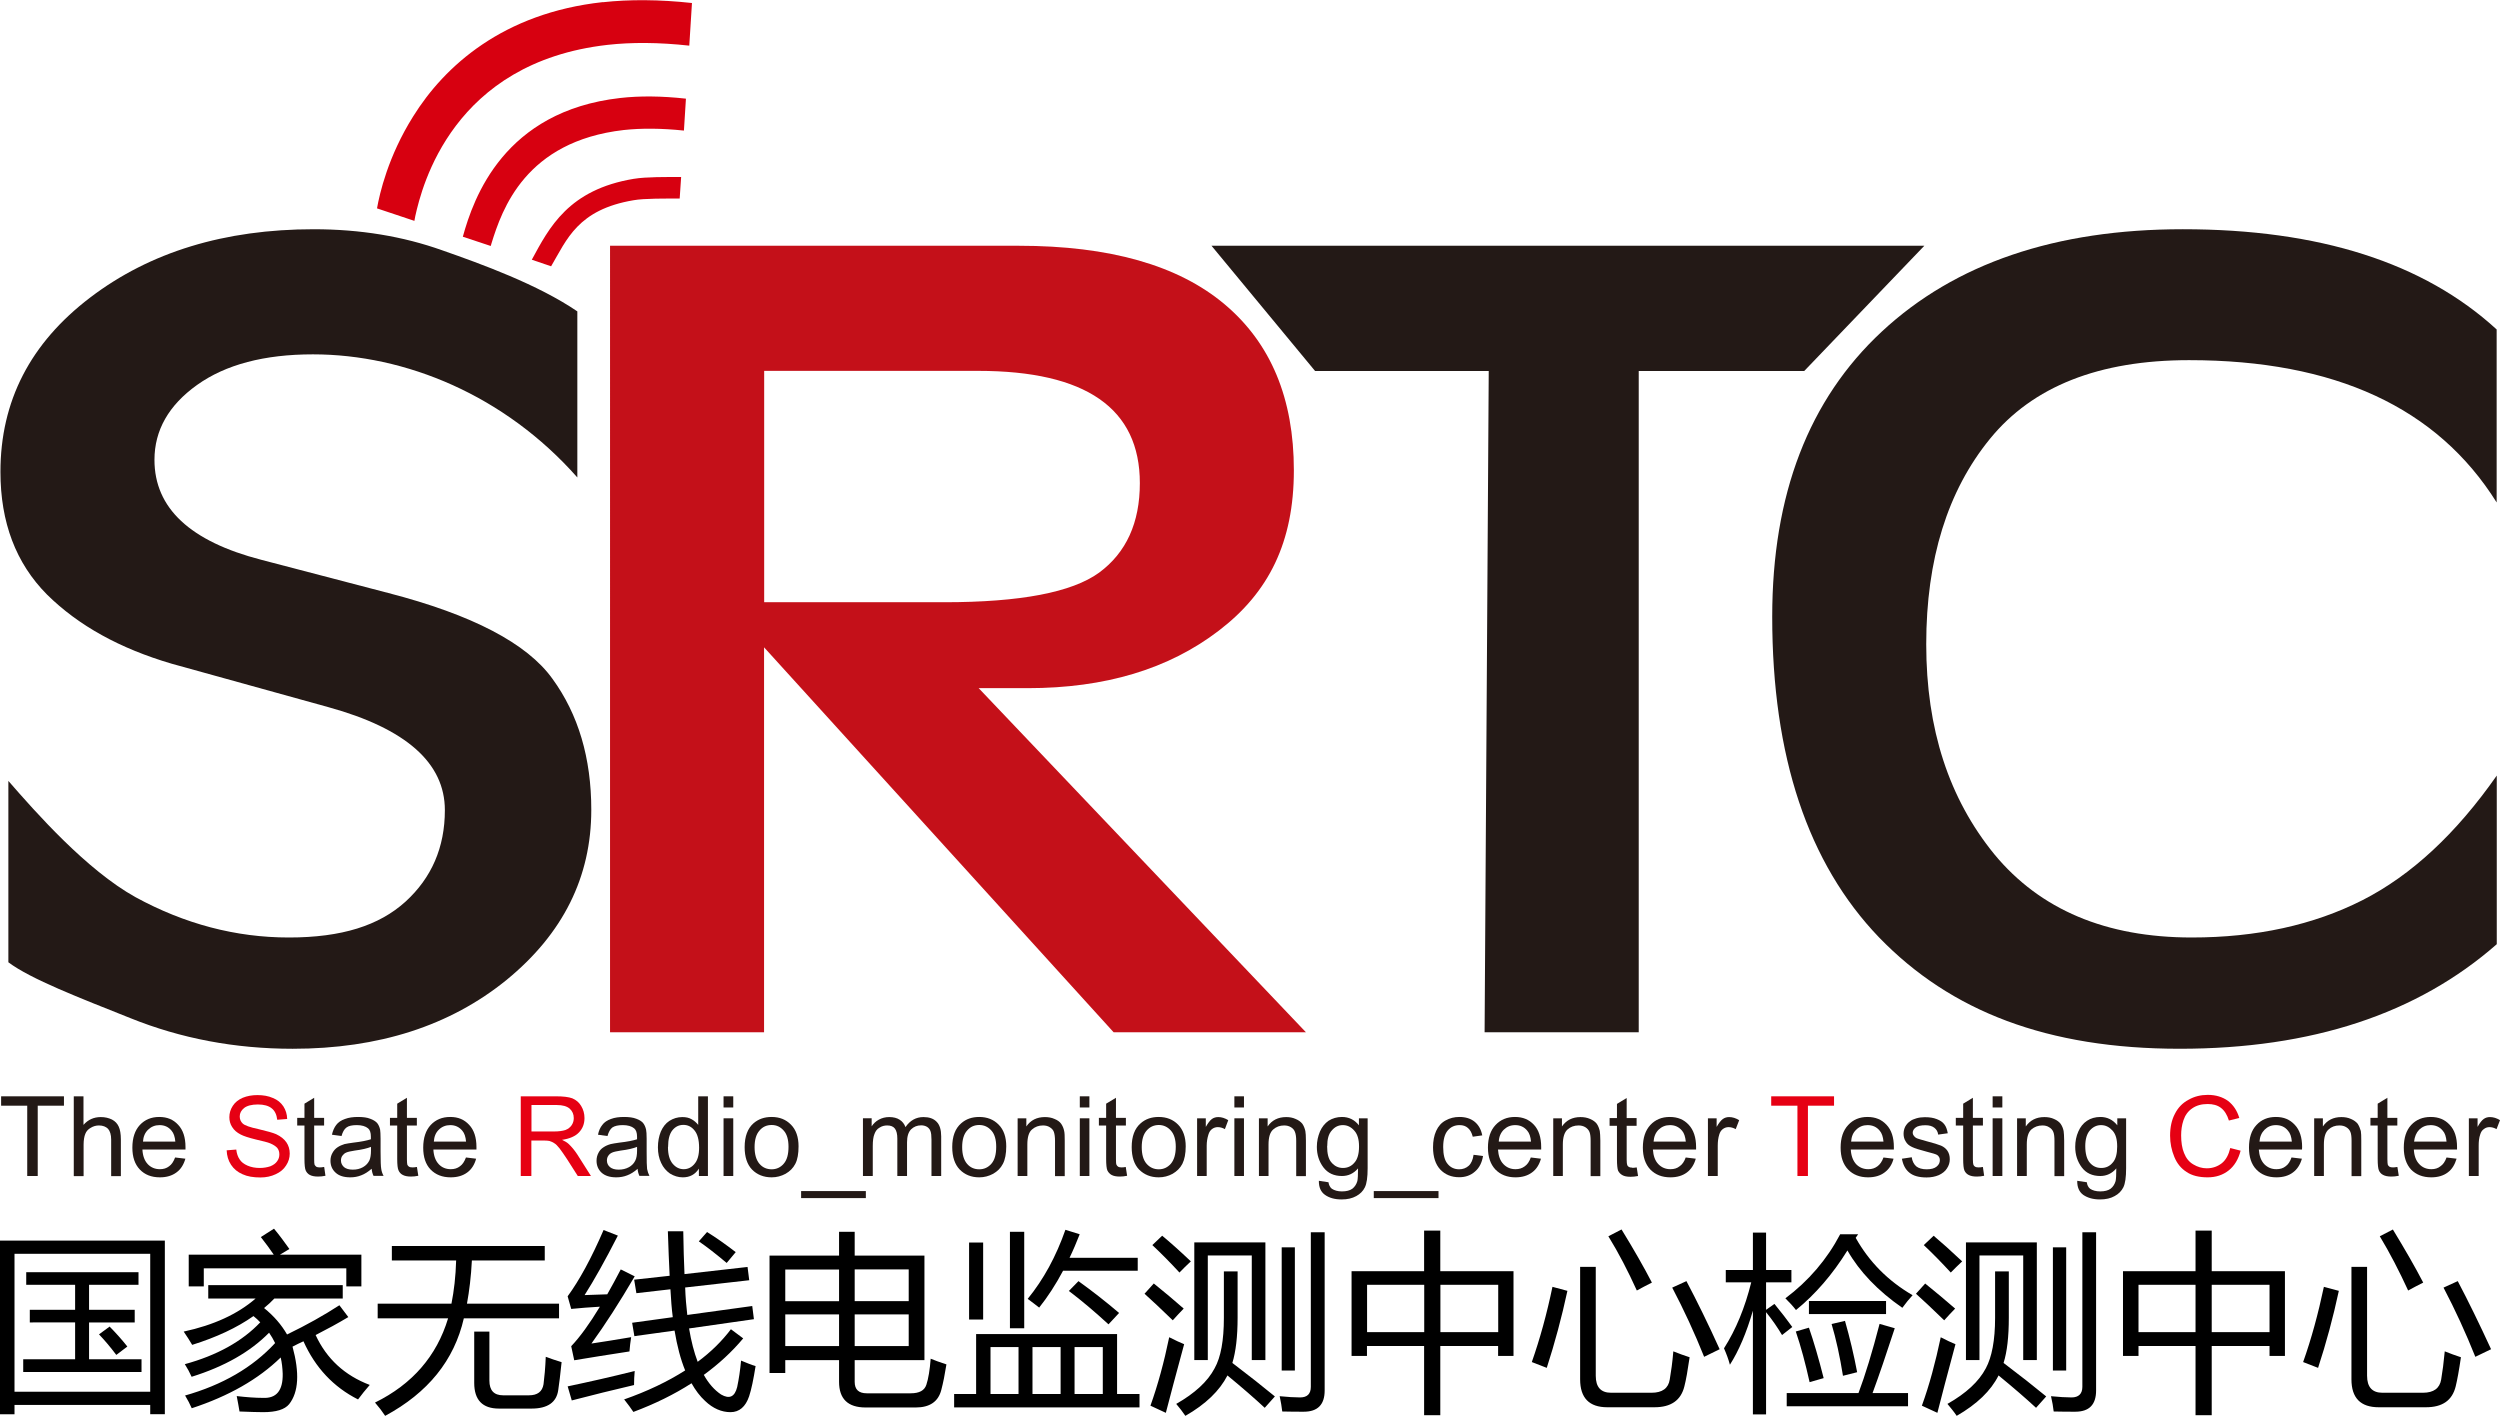 <?xml version="1.0" encoding="UTF-8"?><svg id="_图层_1" xmlns="http://www.w3.org/2000/svg" width="224" height="126.85" viewBox="0 0 224 126.85"><path d="m0,111.16h14.77v15.55h-1.31v-.83H1.3v.84H0v-15.56Zm13.47,1.18H1.3v12.36h12.16v-12.36Zm-11.38,9.45h4.64v-3.3H2.67v-1.13h4.06v-2.24H2.35v-1.13h10.06v1.13h-4.43v2.24h4.09v1.13h-4.09v3.3h4.7v1.14H2.08v-1.14Zm6.78-2.23l.95-.7c.62.63,1.15,1.23,1.59,1.79l-.99.75c-.54-.72-1.06-1.33-1.54-1.83Z"/><path d="m16.54,125.05c3.4-.96,6.1-2.53,8.11-4.71-.15-.31-.33-.63-.54-.93-1.68,1.71-3.99,3.03-6.94,3.95-.17-.38-.37-.75-.61-1.13,2.89-.79,5.15-2.05,6.76-3.75-.19-.2-.38-.38-.61-.56-1.49,1.05-3.32,1.9-5.49,2.58-.21-.37-.47-.76-.76-1.19,2.69-.58,4.84-1.57,6.44-2.96h-4.24v-1.2h12.05v1.2h-6.13c-.28.3-.59.58-.92.85.89.72,1.56,1.5,2.06,2.37,1.76-.85,3.32-1.73,4.69-2.62l.8,1.06c-.92.55-1.89,1.08-2.93,1.61.99,2.14,2.61,3.62,4.85,4.47-.38.43-.72.86-1.05,1.3-2.2-1.11-3.83-2.85-4.89-5.21-.32.15-.65.3-.98.48.64,2.35.55,4.07-.3,5.15-.4.49-1.18.72-2.32.72-.45,0-1.16-.02-2.13-.06-.07-.42-.15-.88-.25-1.38.88.1,1.66.16,2.35.16,1.21.06,1.8-.66,1.77-2.17-.02-.51-.07-.98-.18-1.45-2,1.95-4.65,3.46-7.97,4.55-.16-.37-.36-.75-.6-1.15Zm.37-12.63h7.62c-.33-.49-.72-1.02-1.16-1.58l1.18-.75c.51.61.96,1.23,1.38,1.82l-.85.51h7.3v2.84h-1.35v-1.62h-12.77v1.62h-1.35v-2.84Z"/><path d="m33.84,116.81h6.61c.23-1.16.38-2.44.42-3.87h-5.76v-1.3h13.7v1.3h-6.53c-.07,1.42-.23,2.71-.44,3.87h8.25v1.31h-8.53c-.86,3.76-3.21,6.67-7.05,8.74-.25-.38-.56-.79-.91-1.19,3.35-1.65,5.53-4.17,6.55-7.55h-6.31v-1.31Zm8.64,2.5h1.37v4.39c0,.88.41,1.32,1.23,1.32h2.31c.77,0,1.2-.33,1.31-.99.08-.63.16-1.45.2-2.46.42.16.9.32,1.42.48-.11,1.11-.22,1.93-.3,2.49-.15,1.11-.95,1.67-2.4,1.67h-2.91c-1.48,0-2.22-.77-2.22-2.3v-4.59Z"/><path d="m53,120.38c1.01-.15,2.18-.34,3.55-.57-.06.41-.12.84-.15,1.28-1.88.29-3.53.55-4.95.79l-.27-1.26c.78-.82,1.64-2,2.57-3.54-.91.05-1.77.12-2.57.2l-.32-1.13c1.04-1.42,2.12-3.39,3.22-5.94l1.28.5c-1.15,2.25-2.15,4.03-2.98,5.33.67-.02,1.35-.05,2.03-.07.39-.68.79-1.43,1.21-2.23l1.25.62c-1.37,2.34-2.66,4.34-3.87,6.01Zm-2.14,3.84c1.99-.42,3.98-.87,6.01-1.38-.04.44-.06.86-.06,1.26-1.88.44-3.74.9-5.58,1.38l-.37-1.27Zm5.03,1.18c2.12-.74,3.95-1.62,5.5-2.61-.41-1-.72-2.19-.95-3.57l-3.6.5-.2-1.2,3.64-.5c-.1-.77-.16-1.61-.21-2.5l-3.05.35-.2-1.21,3.18-.35c-.06-1.15-.11-2.49-.16-3.99h1.38c.02,1.44.06,2.71.11,3.84l5.65-.64.15,1.19-5.74.65c.03.88.1,1.7.19,2.46l5.82-.8.15,1.18-5.81.83c.19,1.15.45,2.14.77,2.99,1.19-.88,2.18-1.86,2.98-2.92l1.1.82c-1.02,1.22-2.2,2.3-3.53,3.27.43.77.95,1.36,1.55,1.76.75.43,1.22.21,1.44-.67.15-.71.27-1.5.35-2.37.52.22.95.39,1.3.49-.19,1.2-.38,2.11-.58,2.71-.32.94-.88,1.42-1.67,1.42s-1.57-.33-2.27-1c-.47-.43-.87-.97-1.22-1.59-1.55,1-3.29,1.85-5.21,2.57-.2-.3-.48-.69-.84-1.14Zm6.73-14.18l.73-.83c.8.49,1.66,1.1,2.57,1.8l-.81.97c-.93-.78-1.76-1.43-2.49-1.93Z"/><path d="m68.95,112.5h6.23v-2.13h1.4v2.13h6.25v9.37h-6.25v1.95c0,.68.36,1.02,1.08,1.02h3.94c.77,0,1.23-.25,1.4-.76.18-.54.31-1.32.39-2.34.33.14.8.31,1.41.51-.14.89-.29,1.65-.46,2.29-.27,1.05-1.04,1.57-2.29,1.57h-4.49c-1.59,0-2.38-.77-2.38-2.3v-1.94h-4.82v1.15h-1.41v-10.52Zm1.41,4.09h4.82v-2.84h-4.82v2.84Zm0,4.02h4.82v-2.84h-4.82v2.84Zm11.06-6.87h-4.84v2.84h4.84v-2.84Zm0,6.87v-2.84h-4.84v2.84h4.84Z"/><path d="m85.49,124.9h1.97v-5.37h12.63v5.37h2.01v1.2h-16.61v-1.2Zm1.34-13.57h1.26v6.9h-1.26v-6.9Zm1.92,13.57h2.51v-4.2h-2.51v4.2Zm3.02-14.53v8.64h-1.28v-8.64h1.28Zm.31,6.01c1.43-1.75,2.55-3.82,3.38-6.19l1.28.4c-.29.74-.59,1.45-.91,2.11h6.11v1.16h-6.69c-.66,1.24-1.38,2.35-2.14,3.3-.34-.26-.68-.53-1.04-.79Zm.43,8.52h2.52v-4.2h-2.52v4.2Zm3.26-9.23l.86-.88c1.28.92,2.49,1.87,3.64,2.85l-.95,1.02c-1.23-1.13-2.41-2.13-3.55-2.99Zm3.04,5.03h-2.53v4.2h2.53v-4.2Z"/><path d="m103.38,115c.94.75,1.83,1.51,2.68,2.25-.3.3-.62.65-.98,1.05-1.02-.99-1.86-1.78-2.53-2.38l.83-.92Zm1.39,4.82c.54.28.99.48,1.33.62-.75,2.77-1.3,4.82-1.64,6.15l-1.38-.64c.66-1.84,1.22-3.9,1.68-6.13Zm-.64-9.1c.69.57,1.55,1.33,2.57,2.3-.38.35-.72.69-1.02,1-.82-.89-1.63-1.71-2.43-2.46l.87-.83Zm5.52,3.2h1.24v4.14c0,1.7-.16,3.05-.47,4.06,1.46,1.11,2.73,2.11,3.81,3l-.91,1.02c-.9-.84-2.02-1.81-3.34-2.9-.7,1.37-1.95,2.58-3.77,3.62-.24-.36-.52-.71-.82-1.07,1.67-.95,2.82-2.01,3.44-3.19.56-1,.83-2.51.83-4.51v-4.17Zm-2.63-2.6h6.36v10.54h-1.22v-9.37h-3.94v9.37h-1.21v-10.54Zm10.44-.91h1.23v14.18c0,1.27-.63,1.9-1.87,1.9-.55,0-1.19,0-1.93-.02-.05-.42-.12-.87-.23-1.37.71.07,1.32.11,1.83.11.64,0,.96-.32.96-.95v-13.86Zm-1.44,12.39h-1.18v-11.04h1.18v11.04Z"/><path d="m121.11,113.9h6.49v-3.64h1.45v3.64h6.56v7.59h-1.38v-.89h-5.18v6.2h-1.45v-6.2h-5.12v.89h-1.38v-7.59Zm1.38,5.46h5.12v-4.24h-5.12v4.24Zm11.75-4.24h-5.18v4.24h5.18v-4.24Z"/><path d="m139.1,115.3l1.34.36c-.51,2.37-1.13,4.67-1.85,6.9l-1.34-.52c.73-2.08,1.35-4.33,1.85-6.74Zm2.48-1.79h1.4v9.76c0,1.01.45,1.52,1.37,1.52h3.63c.96,0,1.51-.4,1.63-1.19.12-.7.24-1.54.32-2.52.47.19.96.37,1.46.53-.17,1.17-.32,2.04-.47,2.61-.31,1.26-1.21,1.87-2.68,1.87h-4.23c-1.61,0-2.43-.83-2.43-2.5v-10.09Zm3.71-3.35c1.08,1.76,1.98,3.33,2.72,4.76-.52.26-.97.5-1.35.71-.78-1.72-1.62-3.35-2.55-4.86l1.18-.61Zm5.81,4.62c.95,1.8,1.95,3.83,2.98,6.11l-1.39.68c-.86-2.15-1.82-4.22-2.86-6.2l1.27-.58Z"/><path d="m154.47,120.81c1.07-1.68,1.88-3.65,2.44-5.91h-2.28v-1.11h2.43v-3.35h1.18v3.35h2.27v1.11h-2.27v2.46l.75-.53c.6.73,1.13,1.42,1.6,2.07l-.92.72c-.39-.66-.86-1.35-1.43-2.05v9.16h-1.18v-9.29c-.58,1.98-1.26,3.59-2.06,4.84-.13-.49-.31-.97-.53-1.47Zm12.02-10.22l-.22.32c1.2,2.14,2.89,3.86,5.1,5.14-.3.33-.62.71-.92,1.13-2.19-1.52-3.84-3.24-4.92-5.14-1.33,2.14-2.87,3.93-4.61,5.34-.27-.35-.59-.7-.95-1.05,2.08-1.56,3.73-3.49,4.91-5.74h1.6Zm-6.4,14.23h6.43c.61-1.62,1.24-3.69,1.89-6.2l1.36.39c-.76,2.33-1.42,4.27-1.99,5.81h3.18v1.18h-10.87v-1.18Zm.82-5.52l1.17-.34c.43,1.24.87,2.74,1.32,4.52l-1.26.36c-.37-1.66-.77-3.17-1.24-4.55Zm1.17-2.73h6.91v1.17h-6.91v-1.17Zm2.04,2.06l1.19-.28c.44,1.54.8,3.07,1.09,4.6l-1.27.32c-.28-1.75-.62-3.3-1.02-4.64Z"/><path d="m172.49,115c.93.75,1.84,1.51,2.69,2.25-.3.3-.62.65-.98,1.05-1.02-.99-1.86-1.78-2.53-2.38l.83-.92Zm1.4,4.82c.53.28.98.48,1.32.62-.74,2.77-1.29,4.82-1.62,6.15l-1.39-.64c.67-1.84,1.22-3.9,1.69-6.13Zm-.64-9.1c.68.57,1.53,1.33,2.56,2.3-.38.35-.71.69-1.02,1-.82-.89-1.62-1.71-2.42-2.46l.88-.83Zm5.52,3.2h1.22v4.14c0,1.7-.15,3.05-.47,4.06,1.47,1.11,2.74,2.11,3.82,3l-.91,1.02c-.91-.84-2.03-1.81-3.36-2.9-.68,1.37-1.94,2.58-3.75,3.62-.24-.36-.53-.71-.83-1.07,1.68-.95,2.82-2.01,3.44-3.19.54-1,.83-2.51.83-4.51v-4.17Zm-2.63-2.6h6.36v10.54h-1.22v-9.37h-3.92v9.37h-1.21v-10.54Zm10.44-.91h1.23v14.18c0,1.27-.62,1.9-1.87,1.9-.54,0-1.19,0-1.93-.02-.05-.42-.12-.87-.24-1.37.71.07,1.33.11,1.84.11.63,0,.97-.32.97-.95v-13.86Zm-1.45,12.39h-1.19v-11.04h1.19v11.04Z"/><path d="m190.22,113.9h6.5v-3.64h1.45v3.64h6.56v7.59h-1.38v-.89h-5.18v6.2h-1.45v-6.2h-5.11v.89h-1.39v-7.59Zm1.39,5.46h5.11v-4.24h-5.11v4.24Zm11.74-4.24h-5.18v4.24h5.18v-4.24Z"/><path d="m208.22,115.3l1.34.36c-.51,2.37-1.13,4.67-1.86,6.9l-1.34-.52c.74-2.08,1.35-4.33,1.86-6.74Zm2.47-1.79h1.4v9.76c0,1.01.46,1.52,1.37,1.52h3.63c.97,0,1.51-.4,1.64-1.19.12-.7.23-1.54.32-2.52.47.19.96.37,1.45.53-.17,1.17-.33,2.04-.47,2.61-.31,1.26-1.19,1.87-2.67,1.87h-4.23c-1.62,0-2.44-.83-2.44-2.5v-10.09Zm3.71-3.35c1.07,1.76,1.98,3.33,2.72,4.76-.52.26-.97.5-1.35.71-.79-1.72-1.63-3.35-2.54-4.86l1.18-.61Zm5.81,4.62c.95,1.8,1.94,3.83,2.99,6.11l-1.41.68c-.86-2.15-1.81-4.22-2.85-6.2l1.27-.58Z"/><path d="m2.44,105.37v-6.3H.1v-.84h5.63v.84h-2.35v6.3h-.94Z" fill="#231916"/><path d="m6.61,105.37v-7.14h.87v2.56c.41-.47.93-.7,1.55-.7.39,0,.71.08,1,.22.29.15.49.37.61.64.12.26.19.65.19,1.15v3.28h-.87v-3.28c0-.43-.1-.75-.28-.96-.19-.19-.47-.3-.81-.3-.27,0-.51.07-.74.21-.23.13-.4.31-.49.55-.09.22-.15.55-.15.96v2.82h-.87Z" fill="#231916"/><path d="m15.69,103.71l.92.11c-.15.53-.41.95-.8,1.23-.39.29-.88.44-1.48.44-.77,0-1.36-.24-1.8-.7-.45-.47-.67-1.12-.67-1.96,0-.88.23-1.55.67-2.03.45-.48,1.03-.72,1.74-.72s1.26.23,1.69.7c.44.46.66,1.13.66,1.99,0,.05,0,.13,0,.23h-3.86c.03.56.19,1,.48,1.31.29.3.65.45,1.09.45.32,0,.59-.08.82-.26.23-.16.4-.42.54-.79Zm-2.88-1.42h2.9c-.04-.44-.15-.76-.33-.97-.28-.35-.64-.51-1.09-.51-.4,0-.74.14-1.02.41-.28.27-.43.62-.46,1.08Z" fill="#231916"/><path d="m20.29,103.07l.88-.07c.04.35.14.65.3.88.15.24.39.42.71.56.32.14.69.21,1.1.21.35,0,.67-.06.94-.15.27-.11.48-.26.61-.45.14-.19.2-.39.2-.61,0-.24-.06-.42-.19-.59-.14-.15-.35-.29-.64-.41-.19-.08-.61-.19-1.27-.34-.65-.16-1.11-.31-1.37-.45-.33-.17-.59-.39-.76-.67-.17-.26-.25-.56-.25-.88,0-.36.1-.7.31-1.02.21-.32.5-.55.89-.72.39-.16.83-.24,1.31-.24.53,0,.99.08,1.39.26.41.16.72.42.94.75.21.33.33.7.34,1.13l-.89.07c-.05-.45-.21-.8-.49-1.02-.28-.23-.69-.35-1.24-.35s-.98.11-1.24.32c-.26.21-.39.46-.39.75,0,.26.09.47.27.64.18.17.66.34,1.42.5.77.18,1.29.33,1.57.45.42.2.72.44.92.73.2.29.3.63.3,1.01s-.11.74-.33,1.07c-.21.34-.53.6-.93.78-.4.19-.86.29-1.36.29-.65,0-1.18-.09-1.61-.29-.44-.19-.78-.47-1.03-.85-.25-.38-.37-.81-.39-1.28Z" fill="#e60013"/><path d="m29.05,104.58l.11.77c-.24.05-.46.07-.66.07-.32,0-.57-.05-.75-.15-.17-.09-.29-.24-.36-.4-.07-.16-.11-.5-.11-1.04v-2.98h-.65v-.69h.65v-1.27l.87-.53v1.8h.89v.69h-.89v3.03c0,.26.01.41.04.49.04.06.09.12.15.17.07.04.18.06.3.06.1,0,.23-.01.39-.04Z" fill="#231916"/><path d="m33.3,104.72c-.32.28-.64.48-.94.59-.3.12-.62.18-.97.18-.58,0-1.02-.14-1.32-.42-.31-.28-.46-.64-.46-1.07,0-.26.06-.49.18-.7.12-.22.27-.38.45-.5.19-.13.41-.22.63-.29.17-.04.44-.08.79-.13.71-.08,1.23-.19,1.57-.3,0-.13,0-.19,0-.23,0-.36-.08-.61-.25-.75-.23-.19-.57-.29-1.01-.29s-.73.07-.92.21c-.21.15-.35.41-.45.77l-.86-.12c.08-.35.21-.65.39-.88.18-.24.44-.41.78-.53.34-.13.73-.18,1.18-.18s.81.05,1.08.16c.28.1.48.23.62.38.13.16.22.37.27.6.02.14.04.42.04.8v1.17c0,.83.02,1.34.06,1.55.03.21.1.42.21.62h-.9c-.09-.18-.15-.4-.17-.65Zm-.06-1.96c-.32.13-.81.25-1.45.33-.36.06-.62.11-.77.18-.15.06-.26.17-.35.29-.08.12-.12.25-.12.42,0,.24.1.43.27.59.18.15.44.23.79.23s.64-.07.91-.22c.27-.15.45-.35.58-.61.09-.2.14-.5.14-.88v-.33Z" fill="#231916"/><path d="m37.36,104.58l.12.77c-.24.05-.46.07-.66.07-.31,0-.56-.05-.74-.15-.18-.09-.3-.24-.37-.4-.08-.16-.12-.5-.12-1.04v-2.98h-.65v-.69h.65v-1.27l.87-.53v1.8h.89v.69h-.89v3.03c0,.26.02.41.04.49.03.06.09.12.15.17.07.04.17.06.32.06.09,0,.23-.01.38-.04Z" fill="#231916"/><path d="m41.75,103.71l.91.11c-.14.53-.41.95-.79,1.23-.39.29-.88.44-1.49.44-.76,0-1.35-.24-1.8-.7-.45-.47-.66-1.12-.66-1.96,0-.88.23-1.55.67-2.03.45-.48,1.03-.72,1.75-.72s1.25.23,1.69.7c.44.46.66,1.13.66,1.99v.23h-3.86c.03.56.19,1,.48,1.31.28.3.65.45,1.08.45.32,0,.59-.08.82-.26.23-.16.4-.42.54-.79Zm-2.88-1.42h2.89c-.04-.44-.15-.76-.33-.97-.29-.35-.65-.51-1.09-.51-.4,0-.75.14-1.02.41-.28.27-.42.62-.45,1.08Z" fill="#231916"/><path d="m46.66,105.37v-7.14h3.17c.64,0,1.12.06,1.45.18.33.14.6.36.79.68.2.33.3.69.3,1.09,0,.51-.16.93-.49,1.28-.33.35-.84.57-1.52.67.25.12.44.23.57.35.28.26.54.57.79.95l1.23,1.94h-1.18l-.95-1.49c-.28-.42-.5-.75-.68-.98-.18-.23-.34-.39-.48-.47-.14-.1-.29-.15-.43-.2-.11-.02-.29-.04-.53-.04h-1.09v3.18h-.95Zm.95-3.99h2.03c.43,0,.77-.05,1.02-.13.25-.1.43-.24.56-.43.13-.19.19-.41.19-.64,0-.34-.12-.62-.36-.84-.25-.22-.64-.33-1.17-.33h-2.26v2.37Z" fill="#e60013"/><path d="m57.14,104.72c-.32.28-.64.48-.94.59-.3.12-.63.18-.98.18-.57,0-1.01-.14-1.32-.42-.3-.28-.45-.64-.45-1.07,0-.26.06-.49.17-.7.11-.22.26-.38.45-.5.19-.13.4-.22.65-.29.16-.04.43-.08.77-.13.72-.08,1.25-.19,1.59-.3v-.23c0-.36-.09-.61-.26-.75-.23-.19-.57-.29-1.02-.29-.41,0-.72.07-.93.21-.2.15-.34.41-.44.77l-.85-.12c.07-.35.2-.65.39-.88.17-.24.44-.41.77-.53.34-.13.73-.18,1.18-.18s.81.05,1.09.16c.28.1.48.23.61.38.13.16.22.37.27.6.03.14.05.42.05.8v1.17c0,.83.01,1.34.04,1.55.04.21.11.42.21.62h-.9c-.08-.18-.15-.4-.16-.65Zm-.06-1.96c-.32.13-.81.25-1.46.33-.36.06-.62.11-.77.18-.15.06-.27.17-.35.29-.08.12-.12.25-.12.42,0,.24.09.43.27.59.18.15.44.23.78.23s.65-.07.92-.22c.27-.15.46-.35.58-.61.1-.2.15-.5.15-.88v-.33Z" fill="#231916"/><path d="m62.62,105.37v-.66c-.33.52-.81.78-1.44.78-.41,0-.79-.12-1.15-.34-.33-.23-.61-.55-.79-.95-.2-.42-.29-.88-.29-1.4s.09-.99.26-1.41c.18-.41.43-.74.77-.96.35-.22.73-.34,1.15-.34.32,0,.59.05.83.19.24.13.44.31.6.51v-2.56h.87v7.14h-.81Zm-2.77-2.59c0,.67.14,1.15.42,1.49.28.33.61.49.99.49s.71-.16.97-.48c.27-.31.41-.79.41-1.44,0-.7-.14-1.22-.41-1.55-.27-.34-.6-.5-1-.5s-.72.16-.98.48c-.26.32-.39.82-.39,1.5Z" fill="#231916"/><path d="m64.83,99.23v-1h.87v1h-.87Zm0,6.14v-5.17h.87v5.17h-.87Z" fill="#231916"/><path d="m66.72,102.78c0-.96.27-1.67.79-2.13.45-.39.99-.57,1.63-.57.71,0,1.28.23,1.73.69.46.46.68,1.12.68,1.94,0,.66-.09,1.19-.29,1.57-.2.39-.49.67-.87.89-.39.21-.8.32-1.25.32-.72,0-1.31-.24-1.76-.7-.44-.46-.66-1.13-.66-2.01Zm.89,0c0,.66.15,1.16.44,1.5.28.33.66.49,1.09.49s.8-.17,1.08-.5c.29-.33.43-.83.43-1.52,0-.64-.14-1.13-.43-1.45-.29-.33-.64-.5-1.08-.5s-.81.16-1.09.5c-.29.32-.44.82-.44,1.48Z" fill="#231916"/><path d="m71.78,107.35v-.63h5.8v.63h-5.8Z" fill="#231916"/><path d="m78.2,105.37v-2.68c0-.48.05-.84.15-1.08.09-.25.23-.45.45-.57.21-.14.44-.2.69-.2.32,0,.55.09.7.29.14.2.21.49.21.88v3.36h.87v-3.01c0-.54.12-.92.36-1.17.25-.24.55-.36.91-.36.2,0,.38.05.53.14.15.1.25.23.3.38.06.15.09.41.09.76v3.26h.87v-3.55c0-.59-.13-1.03-.41-1.31-.28-.29-.67-.42-1.18-.42-.66,0-1.2.3-1.61.9-.1-.28-.27-.5-.52-.66-.24-.16-.56-.24-.94-.24-.34,0-.65.08-.92.23-.27.14-.49.36-.65.6v-.72h-.78v5.17h.87Z" fill="#231916"/><path d="m85.32,102.78c0-.96.27-1.67.8-2.13.44-.39.98-.57,1.62-.57.71,0,1.29.23,1.74.69.46.46.68,1.12.68,1.94,0,.66-.1,1.19-.3,1.57-.2.39-.49.67-.87.89-.39.21-.8.32-1.25.32-.72,0-1.3-.24-1.75-.7-.44-.46-.67-1.13-.67-2.01Zm.89,0c0,.66.15,1.16.44,1.5.28.33.65.49,1.09.49s.8-.17,1.09-.5c.29-.33.43-.83.43-1.52,0-.64-.14-1.13-.43-1.45-.29-.33-.65-.5-1.09-.5s-.8.16-1.09.5c-.29.32-.44.82-.44,1.48Z" fill="#231916"/><path d="m92.05,105.37v-2.82c0-.67.14-1.12.42-1.35.27-.24.6-.36.98-.36.24,0,.44.05.61.16.18.11.31.25.37.43.06.18.1.44.1.79v3.16h.87v-3.18c0-.41-.01-.69-.05-.86-.05-.25-.14-.46-.27-.65-.13-.18-.32-.32-.59-.43-.26-.12-.56-.17-.87-.17-.72,0-1.28.28-1.66.84v-.73h-.78v5.17h.86Z" fill="#231916"/><path d="m96.75,99.23v-1h.86v1h-.86Zm0,6.14v-5.17h.86v5.17h-.86Z" fill="#231916"/><path d="m100.87,104.58l.12.77c-.24.05-.47.07-.66.07-.31,0-.57-.05-.74-.15-.17-.09-.29-.24-.37-.4-.07-.16-.11-.5-.11-1.04v-2.98h-.65v-.69h.65v-1.27l.88-.53v1.8h.89v.69h-.89v3.03c0,.26.01.41.05.49.03.06.08.12.15.17.07.04.17.06.3.06.1,0,.23-.01.39-.04Z" fill="#231916"/><path d="m101.4,102.78c0-.96.27-1.67.8-2.13.44-.39.98-.57,1.62-.57.71,0,1.29.23,1.74.69.45.46.68,1.12.68,1.94,0,.66-.11,1.19-.3,1.57-.2.39-.5.67-.87.89-.38.21-.8.32-1.25.32-.72,0-1.3-.24-1.76-.7-.44-.46-.66-1.13-.66-2.01Zm.9,0c0,.66.14,1.16.44,1.5.29.33.66.49,1.09.49s.79-.17,1.08-.5c.28-.33.44-.83.44-1.52,0-.64-.15-1.13-.44-1.45-.29-.33-.66-.5-1.08-.5s-.8.16-1.09.5c-.29.32-.44.82-.44,1.48Z" fill="#231916"/><path d="m107.26,105.37v-5.17h.78v.77c.2-.35.38-.59.55-.71.17-.12.36-.17.57-.17.29,0,.59.09.89.28l-.3.8c-.21-.12-.43-.18-.64-.18-.19,0-.36.06-.51.17-.15.11-.26.28-.32.48-.1.31-.16.65-.16,1.02v2.71h-.86Z" fill="#231916"/><path d="m110.6,99.23v-1h.86v1h-.86Zm0,6.14v-5.17h.86v5.17h-.86Z" fill="#231916"/><path d="m112.8,105.37v-5.17h.78v.73c.38-.56.94-.84,1.66-.84.31,0,.59.05.85.17.27.11.46.26.6.43.13.19.21.4.27.65.03.17.05.45.05.86v3.18h-.87v-3.16c0-.35-.04-.62-.11-.79-.06-.18-.18-.32-.36-.43-.18-.11-.38-.16-.61-.16-.38,0-.71.12-.98.36-.28.24-.42.68-.42,1.35v2.82h-.87Z" fill="#231916"/><path d="m118.18,105.8l.85.13c.04.26.14.45.3.58.23.15.52.24.9.24.41,0,.72-.08.94-.24.22-.17.37-.41.45-.69.04-.19.06-.56.06-1.13-.39.45-.86.68-1.44.68-.71,0-1.26-.25-1.66-.77-.39-.52-.59-1.13-.59-1.84,0-.5.1-.95.28-1.38.18-.41.44-.73.77-.96.35-.22.75-.34,1.2-.34.62,0,1.13.25,1.52.75v-.63h.78v4.47c0,.81-.08,1.38-.25,1.72-.16.33-.42.59-.77.78-.36.2-.79.3-1.31.3-.62,0-1.11-.14-1.49-.41-.38-.27-.56-.69-.55-1.26Zm.73-3.11c0,.68.12,1.18.41,1.49.27.31.61.47,1.01.47s.75-.15,1.02-.47c.28-.3.42-.8.42-1.45s-.14-1.11-.43-1.43c-.28-.32-.62-.49-1.02-.49s-.72.16-.99.48c-.29.31-.41.78-.41,1.41Z" fill="#231916"/><path d="m123.09,107.35v-.63h5.8v.63h-5.8Z" fill="#231916"/><path d="m132.03,103.47l.85.11c-.1.59-.33,1.06-.72,1.39-.38.34-.85.51-1.41.51-.71,0-1.28-.24-1.71-.7-.42-.46-.64-1.12-.64-1.98,0-.56.09-1.05.28-1.47.19-.42.47-.74.85-.94.38-.21.78-.31,1.23-.31.56,0,1.01.14,1.37.43.35.29.58.69.68,1.22l-.85.12c-.09-.35-.23-.61-.43-.78-.2-.18-.45-.26-.75-.26-.44,0-.79.16-1.06.48-.27.31-.41.81-.41,1.49s.13,1.2.4,1.51c.25.31.6.48,1.03.48.34,0,.63-.11.86-.32.22-.2.37-.54.43-.97Z" fill="#231916"/><path d="m137.16,103.71l.91.11c-.15.53-.41.95-.8,1.23-.39.29-.88.44-1.48.44-.76,0-1.35-.24-1.8-.7-.44-.47-.67-1.12-.67-1.96,0-.88.23-1.55.68-2.03.45-.48,1.03-.72,1.74-.72s1.26.23,1.7.7c.43.46.65,1.13.65,1.99v.23h-3.87c.04.56.19,1,.49,1.31.29.3.65.45,1.08.45.32,0,.59-.08.83-.26.23-.16.41-.42.54-.79Zm-2.88-1.42h2.9c-.04-.44-.15-.76-.33-.97-.28-.35-.65-.51-1.09-.51-.41,0-.74.14-1.02.41-.27.27-.43.62-.45,1.08Z" fill="#231916"/><path d="m139.17,105.37v-5.17h.78v.73c.39-.56.94-.84,1.66-.84.31,0,.6.05.87.17.26.11.46.26.59.43.13.19.21.4.27.65.02.17.05.45.05.86v3.18h-.87v-3.16c0-.35-.03-.62-.1-.79-.07-.18-.2-.32-.37-.43-.18-.11-.39-.16-.61-.16-.39,0-.72.12-.99.36-.27.24-.42.68-.42,1.35v2.82h-.87Z" fill="#231916"/><path d="m146.25,104.62c-.13,0-.23-.02-.3-.06-.08-.05-.13-.11-.15-.17-.03-.08-.05-.24-.05-.49v-3.03h.89v-.69h-.89v-1.8l-.87.53v1.27h-.66v.69h.66v2.98c0,.54.04.88.1,1.04.08.16.2.3.38.4.17.1.41.15.74.15.2,0,.42-.02.67-.07l-.12-.77c-.15.02-.29.04-.39.04Z" fill="#231916"/><path d="m151.03,103.71l.91.11c-.14.53-.42.95-.79,1.23-.39.29-.88.44-1.48.44-.76,0-1.35-.24-1.8-.7-.44-.47-.67-1.12-.67-1.96,0-.88.23-1.55.67-2.03.45-.48,1.02-.72,1.74-.72s1.26.23,1.7.7c.43.46.66,1.13.66,1.99v.23h-3.87c.04.56.19,1,.49,1.31.29.3.65.45,1.08.45.33,0,.6-.08.82-.26.24-.16.42-.42.55-.79Zm-2.88-1.42h2.9c-.05-.44-.15-.76-.33-.97-.29-.35-.65-.51-1.09-.51-.4,0-.74.14-1.02.41-.27.27-.42.62-.45,1.08Z" fill="#231916"/><path d="m153.03,105.37v-5.17h.78v.77c.2-.35.39-.59.56-.71.17-.12.36-.17.56-.17.3,0,.59.09.9.28l-.31.8c-.22-.12-.43-.18-.64-.18-.19,0-.36.06-.51.17-.15.11-.26.28-.32.48-.1.31-.14.65-.14,1.02v2.71h-.88Z" fill="#231916"/><path d="m161.05,105.37v-6.3h-2.35v-.84h5.63v.84h-2.34v6.3h-.94Z" fill="#e60013"/><path d="m168.75,103.71l.91.11c-.13.53-.42.95-.8,1.23-.38.29-.88.44-1.48.44-.75,0-1.35-.24-1.79-.7-.45-.47-.67-1.12-.67-1.96,0-.88.23-1.55.68-2.03.44-.48,1.02-.72,1.73-.72s1.26.23,1.7.7c.44.46.66,1.13.66,1.99,0,.05,0,.13,0,.23h-3.86c.03.56.2,1,.48,1.31.29.3.66.45,1.09.45.32,0,.58-.08.82-.26.22-.16.41-.42.54-.79Zm-2.89-1.42h2.9c-.04-.44-.15-.76-.33-.97-.28-.35-.65-.51-1.1-.51-.4,0-.74.14-1.01.41-.29.27-.43.62-.46,1.08Z" fill="#231916"/><path d="m170.42,103.82l.87-.13c.05.35.19.62.4.81.22.18.54.27.94.27s.7-.08.9-.25c.2-.17.28-.35.28-.58,0-.19-.08-.34-.25-.46-.12-.07-.42-.16-.9-.28-.65-.17-1.1-.31-1.34-.43-.26-.12-.45-.28-.56-.48-.14-.21-.2-.45-.2-.7,0-.23.05-.45.15-.65.11-.19.25-.36.44-.48.13-.11.32-.19.56-.26.24-.07.49-.1.75-.1.42,0,.77.05,1.07.17.31.12.54.27.69.48.15.19.24.46.3.79l-.86.12c-.03-.26-.15-.46-.34-.61-.19-.15-.45-.23-.8-.23-.4,0-.7.07-.87.2-.17.13-.27.29-.27.46,0,.12.04.22.12.31.07.1.18.18.33.23.09.04.35.1.78.23.63.16,1.06.3,1.31.4.25.11.44.27.57.46.14.22.21.45.21.76,0,.29-.08.57-.26.83-.15.25-.42.45-.72.59-.33.14-.7.21-1.1.21-.67,0-1.19-.14-1.54-.43-.35-.28-.57-.7-.67-1.25Z" fill="#231916"/><path d="m177.67,104.58l.11.77c-.24.05-.46.07-.66.07-.32,0-.56-.05-.74-.15-.18-.09-.3-.24-.37-.4-.07-.16-.11-.5-.11-1.04v-2.98h-.66v-.69h.66v-1.27l.87-.53v1.8h.9v.69h-.9v3.03c0,.26.02.41.05.49.02.06.08.12.15.17.07.04.17.06.31.06.09,0,.22-.01.39-.04Z" fill="#231916"/><path d="m178.54,99.23v-1h.87v1h-.87Zm0,6.14v-5.17h.87v5.17h-.87Z" fill="#231916"/><path d="m180.73,105.37v-5.17h.78v.73c.39-.56.94-.84,1.66-.84.32,0,.61.05.87.17.26.11.46.26.59.43.13.19.22.4.27.65.02.17.05.45.05.86v3.18h-.87v-3.16c0-.35-.03-.62-.1-.79-.07-.18-.19-.32-.38-.43-.16-.11-.37-.16-.6-.16-.38,0-.71.12-.99.36-.27.24-.41.68-.41,1.35v2.82h-.87Z" fill="#231916"/><path d="m186.12,105.8l.86.13c.03.26.13.45.29.58.22.15.52.24.91.24s.71-.08.93-.24c.22-.17.37-.41.45-.69.04-.19.06-.56.06-1.13-.38.45-.87.68-1.43.68-.71,0-1.27-.25-1.66-.77-.39-.52-.59-1.13-.59-1.84,0-.5.09-.95.28-1.38.18-.41.43-.73.78-.96.33-.22.74-.34,1.2-.34.6,0,1.12.25,1.51.75v-.63h.79v4.47c0,.81-.08,1.38-.25,1.72-.17.33-.42.59-.78.78-.35.2-.79.3-1.31.3-.61,0-1.11-.14-1.5-.41-.37-.27-.55-.69-.54-1.26Zm.72-3.11c0,.68.14,1.18.41,1.49.27.31.6.47,1.02.47s.75-.15,1.02-.47c.28-.3.41-.8.41-1.45s-.13-1.11-.42-1.43c-.29-.32-.62-.49-1.03-.49-.38,0-.72.16-1,.48-.27.31-.41.78-.41,1.41Z" fill="#231916"/><path d="m199.82,102.86l.94.24c-.2.77-.56,1.37-1.07,1.77-.52.41-1.14.62-1.89.62s-1.4-.15-1.88-.48c-.49-.31-.86-.76-1.1-1.35-.25-.6-.38-1.23-.38-1.91,0-.75.14-1.4.43-1.95.28-.56.69-.98,1.22-1.26.52-.3,1.1-.44,1.73-.44.72,0,1.32.19,1.81.54.48.37.82.88,1.01,1.53l-.93.23c-.16-.52-.4-.9-.72-1.14-.32-.24-.71-.34-1.19-.34-.55,0-1.01.13-1.38.39-.37.25-.63.61-.78,1.06-.15.44-.21.9-.21,1.36,0,.61.08,1.15.26,1.58.18.46.45.8.83,1.02.38.23.78.35,1.21.35.53,0,.98-.17,1.35-.46.37-.3.61-.76.75-1.35Z" fill="#e60013"/><path d="m205.33,103.71l.92.11c-.15.53-.42.95-.8,1.23-.38.29-.88.44-1.48.44-.75,0-1.36-.24-1.8-.7-.45-.47-.66-1.12-.66-1.96,0-.88.22-1.55.67-2.03.44-.48,1.02-.72,1.74-.72s1.25.23,1.69.7c.44.46.66,1.13.66,1.99,0,.05-.01.13-.01.23h-3.87c.04.56.2,1,.49,1.31.3.3.65.45,1.09.45.32,0,.6-.08.82-.26.23-.16.4-.42.53-.79Zm-2.88-1.42h2.9c-.04-.44-.15-.76-.34-.97-.27-.35-.64-.51-1.09-.51-.41,0-.74.14-1.01.41-.27.27-.43.62-.46,1.08Z" fill="#231916"/><path d="m207.35,105.37v-5.17h.78v.73c.38-.56.94-.84,1.65-.84.32,0,.61.05.87.17.26.11.46.26.6.43.12.19.21.4.28.65.03.17.04.45.04.86v3.18h-.87v-3.16c0-.35-.03-.62-.1-.79-.07-.18-.19-.32-.37-.43-.17-.11-.38-.16-.62-.16-.39,0-.71.12-.97.36-.28.24-.42.68-.42,1.35v2.82h-.87Z" fill="#231916"/><path d="m214.81,104.58l.12.77c-.25.05-.47.07-.66.07-.32,0-.57-.05-.75-.15-.18-.09-.3-.24-.37-.4-.07-.16-.11-.5-.11-1.04v-2.98h-.65v-.69h.65v-1.27l.87-.53v1.8h.89v.69h-.89v3.03c0,.26.02.41.04.49.03.06.08.12.15.17.07.04.17.06.31.06.09,0,.22-.01.38-.04Z" fill="#231916"/><path d="m219.2,103.71l.91.11c-.16.53-.41.95-.79,1.23-.38.29-.88.44-1.48.44-.76,0-1.36-.24-1.81-.7-.43-.47-.65-1.12-.65-1.96,0-.88.22-1.55.66-2.03.45-.48,1.03-.72,1.75-.72s1.26.23,1.7.7c.44.46.66,1.13.66,1.99,0,.05,0,.13,0,.23h-3.87c.03.56.19,1,.49,1.31.28.3.65.45,1.08.45.32,0,.59-.08.81-.26.24-.16.42-.42.55-.79Zm-2.89-1.42h2.9c-.04-.44-.14-.76-.33-.97-.28-.35-.65-.51-1.1-.51-.4,0-.74.14-1.02.41-.26.27-.41.62-.46,1.08Z" fill="#231916"/><path d="m221.21,105.37v-5.17h.78v.77c.19-.35.38-.59.55-.71.17-.12.35-.17.56-.17.3,0,.6.09.9.28l-.31.8c-.21-.12-.43-.18-.63-.18-.2,0-.36.06-.5.17-.17.11-.27.28-.33.48-.11.31-.14.65-.14,1.02v2.71h-.87Z" fill="#231916"/><path d="m.75,69.97c2.48,2.85,7.01,7.98,11.38,10.41,4.41,2.41,9,3.62,13.75,3.62s8.08-1.07,10.44-3.2c2.35-2.14,3.54-4.87,3.54-8.21,0-4.23-3.48-7.31-10.44-9.23l-14.03-3.89c-4.64-1.36-8.37-3.42-11.18-6.2C1.42,50.46.04,46.8.04,42.28c0-6.35,2.68-11.54,8.04-15.62,5.36-4.08,12.04-6.12,20.03-6.12,4.15,0,7.99.63,11.52,1.89,3.54,1.24,8.56,3.06,12.1,5.47v14.88c-6.5-7.36-15.39-11.03-23.69-11.03-4.37,0-7.83.92-10.38,2.74-2.55,1.82-3.82,4.07-3.82,6.71,0,4.33,3.2,7.31,9.58,8.96l11.36,2.97c7.53,1.95,12.44,4.51,14.72,7.69,2.32,3.19,3.48,7.1,3.48,11.74,0,6.02-2.53,11.1-7.59,15.24-5.06,4.11-11.45,6.17-19.17,6.17-5.17,0-10.01-.92-14.55-2.75-4.53-1.81-8.91-3.49-10.92-5v-16.26Z" fill="#231916"/><path d="m54.67,22.02h36.61c8.15,0,14.29,1.75,18.44,5.24,4.15,3.49,6.21,8.45,6.21,14.88s-2.24,10.95-6.73,14.37c-4.49,3.44-10.19,5.15-17.12,5.15h-4.39l29.32,30.83h-17.23l-31.32-34.49v34.49h-13.8V22.02Zm13.8,11.22v20.72h16.14c6.81,0,11.43-.88,13.87-2.65,2.43-1.79,3.65-4.47,3.65-8.02,0-6.7-4.83-10.06-14.49-10.06h-19.17Z" fill="#c41019"/><path d="m108.55,22.02h63.87l-10.76,11.22h-14.83v59.25h-13.81l.37-59.25h-15.56l-9.28-11.22Z" fill="#231916"/><path d="m223.7,29.53v15.49c-5.32-8.51-14.5-12.75-27.56-12.75-8.06,0-14.01,2.35-17.84,7.05-3.8,4.66-5.71,10.79-5.71,18.4s2.03,13.82,6.1,18.82c4.11,4.97,10,7.46,17.69,7.46,5.81,0,10.91-1.12,15.29-3.34,4.38-2.23,8.39-5.95,12.04-11.17v15.11c-7.12,6.25-16.58,9.37-28.41,9.37s-20.5-3.33-26.93-9.97c-6.39-6.65-9.58-16.23-9.58-28.74,0-10.95,3.27-19.46,9.82-25.55,6.57-6.11,15.57-9.17,26.97-9.17,12.22,0,21.59,2.99,28.13,8.99Z" fill="#231916"/><path d="m55.57,8.78c-10.41,1.18-13.14,8.94-14.1,12.43l2.5.83c.02-.08.04-.16.07-.24.94-3.03,3.03-9.14,11.85-10.15,1.57-.17,3.38-.16,5.39.05l.18-2.86c-2.16-.24-4.13-.26-5.89-.06Zm1.23,7.24c-5.86.97-7.59,4.37-9.15,7.25l1.73.59c1.41-2.4,2.39-5.08,7.39-5.92.93-.17,2.92-.15,4.13-.15l.13-1.93c-1.33,0-3.14-.02-4.22.16ZM54.01.19c-8.95.98-14.19,5.74-16.99,10.24-2.26,3.6-3.01,6.94-3.24,8.24l3.35,1.12c.01-.08.04-.2.08-.43.6-2.7,3.36-13.77,17.23-15.34,2.14-.24,4.58-.23,7.32.07l.24-3.82c-2.93-.32-5.61-.33-7.99-.07Z" fill="#d70010"/></svg>